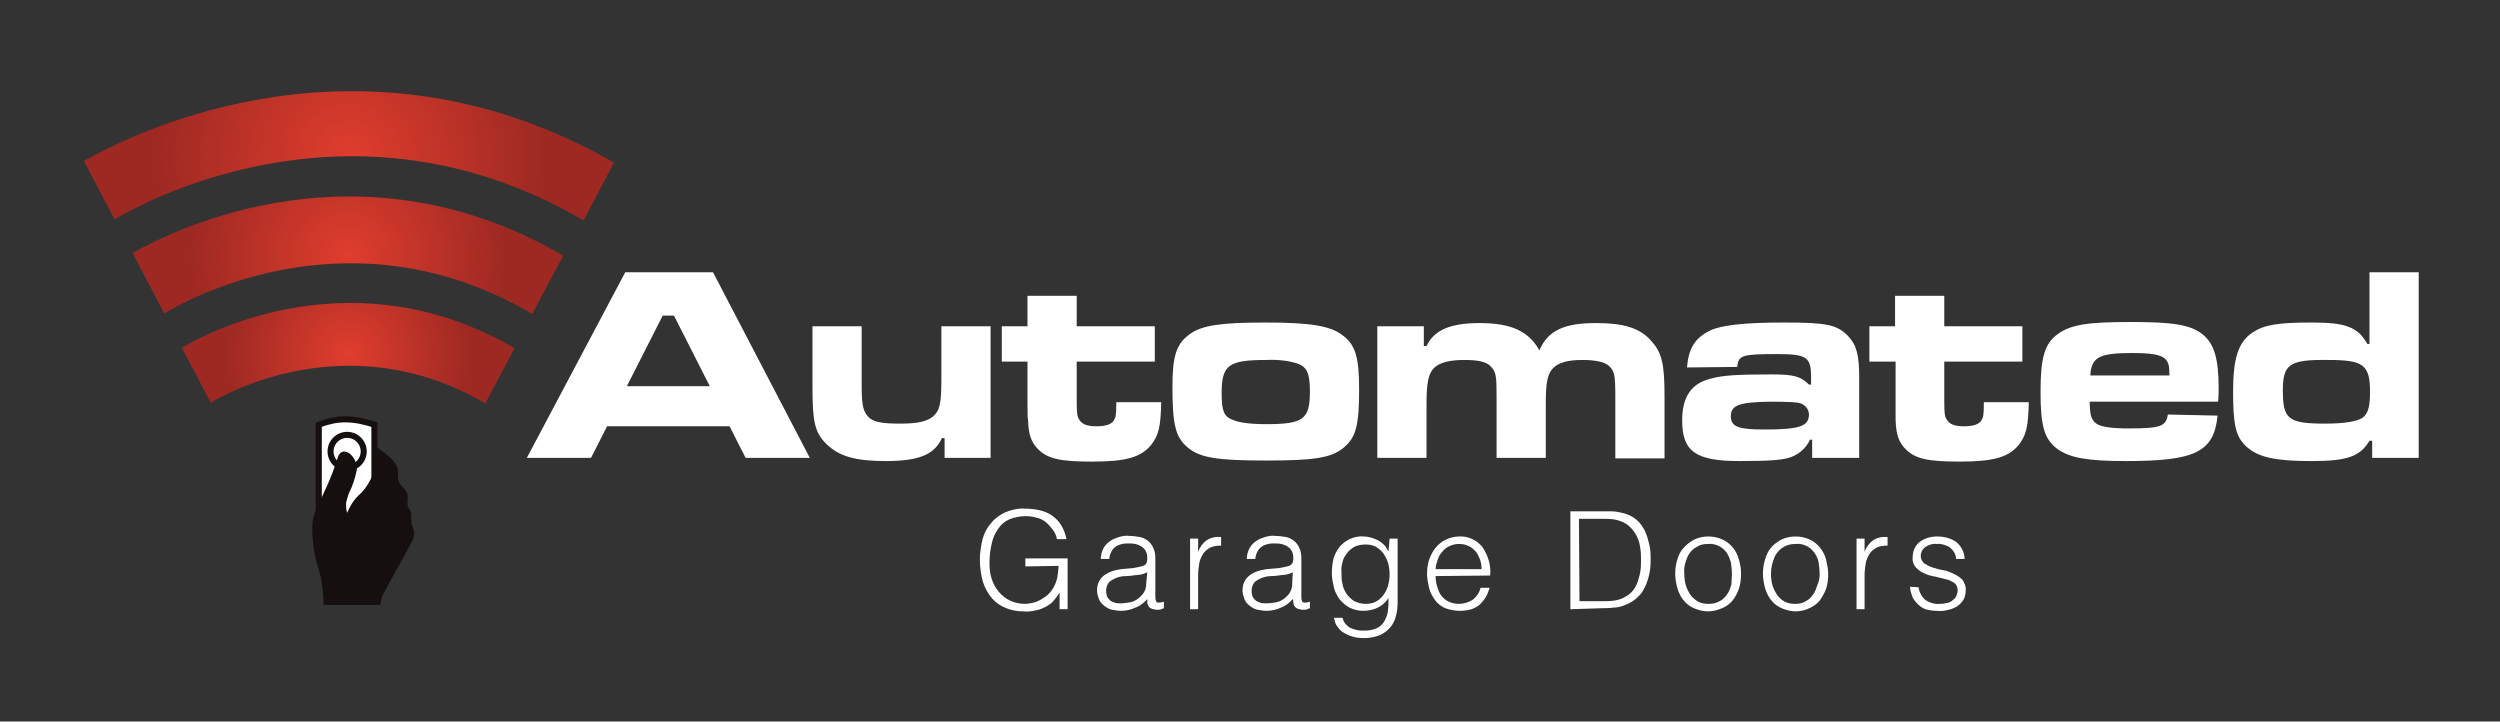 <?xml version="1.0" encoding="UTF-8"?>
<svg id="Layer_1" xmlns="http://www.w3.org/2000/svg" xmlns:xlink="http://www.w3.org/1999/xlink" viewBox="0 0 467.4 134.9">
  <rect x="0" y="0" width="467.4" height="134.9" fill="#333333" stroke="none"/>
  <defs>
    <style>
      .cls-1 {
        fill: #15100f;
      }

      .cls-2 {
        fill: url(#radial-gradient-3);
      }

      .cls-3 {
        fill: url(#radial-gradient-2);
      }

      .cls-4 {
        fill: url(#radial-gradient);
      }

      .cls-5 {
        stroke: #15100f;
        stroke-miterlimit: 10;
        stroke-width: 1.13px;
      }

      .cls-5, .cls-6 {
        fill: #fff;
      }
    </style>
    <radialGradient id="radial-gradient" cx="65.1" cy="525.29" fx="65.1" fy="525.29" r="22.91" gradientTransform="translate(0 -459.28)" gradientUnits="userSpaceOnUse">
      <stop offset="0" stop-color="#e03d2d"/>
      <stop offset="1" stop-color="#9e2923"/>
    </radialGradient>
    <radialGradient id="radial-gradient-2" cx="65.05" cy="507.03" fx="65.05" fy="507.03" r="29.49" gradientTransform="translate(0 -459.28)" gradientUnits="userSpaceOnUse">
      <stop offset="0" stop-color="#e03d2d"/>
      <stop offset="1" stop-color="#9e2923"/>
    </radialGradient>
    <radialGradient id="radial-gradient-3" cx="65.25" cy="488.4" fx="65.25" fy="488.4" r="36.06" gradientTransform="translate(0 -459.28)" gradientUnits="userSpaceOnUse">
      <stop offset="0" stop-color="#e03d2d"/>
      <stop offset="1" stop-color="#9e2923"/>
    </radialGradient>
  </defs>
  <path class="cls-6" d="M136.4,79.7h-22.9l-3,5.9h-12l18.4-34.7h16.4l18.1,34.7h-12l-3-5.9ZM126,59h-2.1l-6.7,13.2h15.5l-6.7-13.2Z"/>
  <path class="cls-6" d="M176.6,85.6v-3.7h-.5c-1.4,3.1-4.3,4.3-10.5,4.3-5.7,0-8.7-.9-11-3.1s-2.7-4.2-2.7-10.9v-11.2h9.2v11.2c0,3.6.3,4.7,1.2,5.7s2.5,1.3,6,1.3c3.3,0,4.9-.4,6.1-1.3,1.3-1.1,1.6-2.4,1.6-7v-9.9h9.2v24.6h-8.6Z"/>
  <path class="cls-6" d="M201.3,55.3v5.7h14.6v6.6h-14.6v7.2c0,2.7.1,3.1.5,3.7.5.8,1.4,1.2,3.2,1.2s2.9-.4,3.3-1.2c.3-.6.4-.8.4-3.3h8.4c-.1,4.7-.5,6.2-1.9,8-1.9,2.3-4.7,3.1-11,3.1-5.9,0-8.3-.5-10.1-2.3-1.3-1.3-1.8-2.7-1.9-5.5-.1-.4-.1-1.7-.1-3.7v-7.2h-4.8v-6.6h4.8v-5.7h9.2Z"/>
  <path class="cls-6" d="M250.9,62.6c2.5,1.8,3.2,4.1,3.2,10.2,0,6.8-.6,9-2.9,10.9s-5.4,2.4-14.5,2.4-12.3-.5-14.6-2.4-2.9-4.2-2.9-11.3c0-5.8.7-8.1,3.2-9.9,2.3-1.7,5.9-2.2,14.2-2.2s12,.6,14.3,2.3ZM228.4,73.5c0,3.3.4,4.4,2.1,5,1.1.5,3.2.8,6.2.8,7,0,8.2-.9,8.2-6.1,0-3.3-.5-4.5-2.2-5.2-1.9-.6-3.9-.8-5.9-.7-7.1,0-8.4.9-8.4,6.2Z"/>
  <path class="cls-6" d="M266.2,61v3.7h.5c1.4-3,4.5-4.3,9.9-4.3,5.9,0,9.2,1.5,11.2,5.1,1.6-3.7,4.6-5.1,10.6-5.1,5.1,0,8.1.9,10.2,3.2s2.6,4.2,2.6,10.6v11.5h-9.2v-11.6c0-4.1-.2-4.6-1-5.5s-2.5-1.3-5.2-1.3-4.5.5-5.5,1.6-1.3,2.6-1.3,6.6v10.1h-9.2v-11.5c0-3.8-.1-4.5-1-5.5s-2.4-1.3-5.1-1.3-4.6.5-5.6,1.5-1.4,2.6-1.4,6.7v10.1h-9.2v-24.6h8.7Z"/>
  <path class="cls-6" d="M315.4,68.7c.3-3.6,1.5-5.5,4.3-6.9,2.1-1,6.4-1.5,13.8-1.5,8.1,0,9.9.4,12,2.5,1.6,1.7,2.1,3.5,2.1,8v14.8h-8.8v-3.4h-.4c-.7,1.5-1.9,2.6-3.4,3.2s-3.8.8-9.8.8c-8.2,0-10.7-1.8-10.7-7.6,0-4.4,1.7-6.9,5.3-7.8,2.2-.6,4.6-.8,11.4-.8,4.3,0,5.5.4,7,1.9h.4v-1.3c0-3.8-.7-4.4-6.3-4.4-6.6,0-7.3.2-7.5,2.4l-9.4.1ZM323.6,77.8c0,2,1.4,2.5,6.3,2.5,6.5,0,8.3-.6,8.3-2.8,0-1-.7-1.8-1.6-2.1-.6-.2-2-.3-5.9-.3-5.6.1-7.1.7-7.1,2.7h0Z"/>
  <path class="cls-6" d="M363.5,55.3v5.7h14.6v6.6h-14.6v7.2c0,2.7.1,3.1.5,3.7.5.8,1.4,1.2,3.2,1.2s2.9-.4,3.3-1.2c.3-.6.4-.8.4-3.3h8.4c-.1,4.7-.5,6.2-1.9,8-1.9,2.3-4.7,3.1-11,3.1-5.9,0-8.3-.5-10.1-2.3-1.3-1.3-1.8-2.7-1.9-5.5v-10.9h-4.9v-6.6h4.8v-5.7h9.2Z"/>
  <path class="cls-6" d="M414.6,77.7c-.7,6.8-4.1,8.5-17.2,8.5-7.1,0-10.5-.6-12.8-2.3-2.4-1.8-3.1-4.3-3.1-10.6s.7-9.1,3.3-10.9c2.4-1.7,5.5-2.2,13.5-2.2s11.2.5,13.5,2.3c2.2,1.8,3,4.6,3,10.1,0,.3,0,1.5-.1,2.5h-24c0,2.5.3,3.3,1.1,4s2.9,1,6.2,1c5.9,0,7-.4,7.3-2.6l9.3.2ZM405.6,70.2c0-1.9-.2-2.4-.7-3-.8-.9-2.7-1.2-6.3-1.2-6.2,0-7.6.8-7.8,4.2h14.8Z"/>
  <path class="cls-6" d="M452.2,85.6h-8.7v-3.2h-.5c-1.8,3-4.2,3.8-10.9,3.8s-9.8-.7-12-2.6-2.6-4.4-2.6-10.5,1-9.2,3.6-10.9c2.2-1.5,4.8-1.9,11.1-1.9s8.6.8,10.4,4h.4v-13.4h9.2v34.7ZM426.8,73c0,5.4,1,6.2,8,6.2,3.4,0,5.9-.4,6.9-1.1s1.4-2,1.4-4.8c0-5.1-1.2-6-7.8-6-7.3-.1-8.5.8-8.5,5.7Z"/>
  <path class="cls-6" d="M191.7,105.9v-1.5h7.9v9.5h-1.5v-3.1c-.3.5-.7,1-1.1,1.5-.4.5-.9.8-1.4,1.1-.6.3-1.2.6-1.9.7-.8.2-1.6.3-2.4.2-1.1,0-2.2-.2-3.2-.6s-1.9-1-2.6-1.8c-.8-.9-1.3-1.9-1.7-3-.4-1.4-.6-2.8-.6-4.3,0-1.3.2-2.5.5-3.8.3-1.1.8-2.1,1.6-3,.7-.9,1.6-1.5,2.6-2,1.2-.5,2.5-.8,3.8-.7.9,0,1.8.1,2.7.3.8.2,1.6.5,2.3,1s1.3,1.1,1.7,1.8c.5.8.8,1.7,1,2.6h-1.8c-.1-.7-.4-1.3-.8-1.8-.4-.5-.8-1-1.3-1.4s-1.1-.7-1.7-.8c-.6-.2-1.3-.3-2-.3-1.1,0-2.1.2-3.1.6-.9.4-1.6,1-2.1,1.8-.6.8-1,1.8-1.2,2.8-.3,1.2-.4,2.4-.4,3.6,0,1,.1,2,.4,2.9.3.9.7,1.7,1.3,2.4,1.2,1.5,3,2.3,4.9,2.3.5,0,1-.1,1.5-.2s1-.3,1.5-.6c.5-.3,1-.6,1.4-1s.8-.9,1.1-1.5.5-1.2.6-1.8c.1-.7.2-1.3.2-2l-6.2.1Z"/>
  <path class="cls-6" d="M211.9,106.2l1-.2c.3-.1.7-.1,1-.3.3-.1.4-.3.5-.6.1-.3.1-.5.1-.8,0-.7-.2-1.4-.8-1.9-.7-.6-1.6-.8-2.5-.8-.5,0-1,0-1.4.1s-.8.2-1.2.5c-.3.2-.6.5-.8.9s-.4.9-.4,1.4h-1.6c0-.7.2-1.4.5-2,.3-.5.7-1,1.2-1.3.5-.4,1.1-.6,1.7-.8.7-.2,1.3-.3,2-.2.6,0,1.3.1,1.9.2.6.1,1.1.4,1.5.7.4.3.8.8,1,1.3.3.6.4,1.3.4,1.9v7.2c0,.6.1,1,.3,1.1s.6.1,1.3-.1v1.2l-.5.2c-.2.1-.4.1-.7.1-.2,0-.5,0-.7-.1-.2,0-.4-.1-.6-.2-.2-.1-.3-.3-.4-.4-.1-.2-.2-.4-.2-.6v-.7c-.6.7-1.4,1.3-2.2,1.6-.9.4-1.8.6-2.7.6-.6,0-1.1-.1-1.7-.2-.5-.1-1-.4-1.4-.7-.4-.3-.8-.7-1-1.2s-.4-1.1-.4-1.7c0-2.2,1.5-3.6,4.6-4l2.2-.2ZM214.5,107c-.6.3-1.3.5-2,.5-.7.1-1.3.2-2,.2-1,0-1.9.3-2.7.8-.7.4-1,1.2-1,2,0,.4.1.7.2,1.1.2.3.4.5.6.7.3.2.6.3.9.4.3.1.7.1,1,.1.6,0,1.2-.1,1.8-.2s1.1-.4,1.5-.7c.4-.3.8-.7,1.1-1.2s.4-1.1.4-1.7l.2-2Z"/>
  <path class="cls-6" d="M224,113.9h-1.5v-13.2h1.5v2.5h0c.3-.9.9-1.7,1.6-2.2.8-.5,1.7-.7,2.7-.6v1.6c-.7,0-1.5.1-2.1.4-.5.3-1,.7-1.3,1.2s-.6,1.1-.7,1.8c-.1.7-.2,1.4-.2,2.1v6.4Z"/>
  <path class="cls-6" d="M239.2,106.2l1-.2c.3-.1.7-.1,1-.3.2-.1.4-.3.5-.6.1-.3.1-.5.1-.8,0-.7-.2-1.4-.8-1.9-.7-.6-1.6-.8-2.5-.8-.5,0-1,0-1.4.1s-.8.2-1.2.5c-.3.2-.6.5-.8.9s-.4.9-.4,1.4h-1.6c0-.7.2-1.4.5-2,.3-.5.7-1,1.2-1.3.5-.4,1.1-.6,1.7-.8.7-.2,1.3-.3,2-.2.6,0,1.3.1,1.9.2.6.1,1.1.4,1.5.7.4.3.8.8,1,1.3.3.6.4,1.3.4,1.9v7.2c0,.6.1,1,.3,1.1s.6.1,1.3-.1v1.2l-.5.2c-.2.1-.4.1-.7.1-.2,0-.5,0-.7-.1-.2,0-.4-.1-.6-.2-.2-.1-.3-.3-.4-.4-.1-.2-.2-.4-.2-.6s0-.5-.1-.7c-.6.7-1.4,1.3-2.2,1.6-.9.4-1.8.6-2.7.6-.6,0-1.1-.1-1.7-.2-.5-.1-1-.4-1.4-.7-.4-.3-.8-.7-1-1.2s-.4-1.1-.4-1.7c0-2.2,1.5-3.6,4.6-4l2.3-.2ZM241.7,107c-.6.3-1.3.5-2,.5-.7.1-1.3.2-2,.2-1,0-1.9.3-2.7.8-.7.4-1,1.2-1,2,0,.4.1.7.2,1.1.2.3.4.5.6.7.3.2.6.3.9.4.3.1.7.1,1.1.1.6,0,1.2-.1,1.8-.2s1.1-.4,1.5-.7c.4-.3.8-.7,1.1-1.2s.4-1.1.4-1.7l.1-2Z"/>
  <path class="cls-6" d="M259.8,100.7h1.5v11.9c0,.9-.1,1.7-.3,2.5-.2.8-.5,1.5-1,2.1s-1.1,1.1-1.9,1.5c-1,.4-2,.6-3.1.6-.8,0-1.7-.1-2.5-.4-.6-.2-1.2-.5-1.7-.9-.4-.3-.7-.8-1-1.2-.2-.4-.3-.8-.4-1.3h1.6c.1.4.3.9.6,1.2.3.3.6.6.9.7.4.2.8.3,1.2.4s.9.1,1.3.1c.9,0,1.7-.1,2.5-.5.6-.3,1.1-.8,1.4-1.4s.6-1.3.6-2c.1-.7.1-1.5.1-2.2-.5.8-1.2,1.4-2,1.8s-1.8.6-2.7.6-1.8-.2-2.6-.6c-.7-.4-1.3-.9-1.8-1.5-.5-.7-.9-1.4-1.1-2.2-.2-.9-.4-1.8-.4-2.7s.1-1.8.3-2.7c.2-.8.6-1.5,1.1-2.2.5-.6,1.1-1.1,1.9-1.5.9-.4,1.8-.6,2.7-.5.4,0,.9.1,1.3.2s.9.3,1.3.5.8.5,1.1.8c.3.3.6.7.8,1.2h.1l.2-2.3ZM259.8,107.4c0-.8-.1-1.5-.3-2.2-.2-.6-.5-1.2-.9-1.8-.4-.5-.9-.9-1.4-1.2-.6-.3-1.2-.4-1.9-.4-.6,0-1.2.1-1.8.3-.5.2-1,.6-1.4,1-.4.5-.8,1-1,1.6-.2.7-.4,1.5-.3,2.2,0,.8,0,1.6.2,2.3.1.7.4,1.3.8,1.9.4.5.9,1,1.4,1.3.6.3,1.4.5,2.1.5s1.3-.1,1.9-.4,1-.7,1.4-1.2.7-1.1.9-1.8c.2-.7.3-1.4.3-2.1Z"/>
  <path class="cls-6" d="M268.4,107.7c0,.7.1,1.4.3,2,.2.6.4,1.2.8,1.7s.9.9,1.4,1.1c.6.3,1.3.4,1.9.4.9,0,1.8-.3,2.6-.8.7-.6,1.2-1.3,1.4-2.2h1.7c-.2.6-.4,1.2-.7,1.7-.3.5-.7,1-1.1,1.4-.5.4-1,.7-1.6.9-.7.2-1.4.3-2.2.3-.9,0-1.9-.2-2.7-.5-.7-.3-1.4-.8-1.9-1.5s-.9-1.4-1.1-2.2c-.2-.9-.4-1.8-.4-2.7s.1-1.8.4-2.7c.3-.8.7-1.6,1.2-2.2s1.2-1.2,1.9-1.5c.8-.4,1.7-.6,2.5-.6,1.6-.1,3.2.6,4.3,1.9,1.1,1.6,1.7,3.5,1.5,5.4l-10.2.1ZM277,106.4c0-.6-.1-1.2-.3-1.8-.2-.5-.4-1-.8-1.5-.4-.4-.8-.8-1.3-1-.6-.3-1.2-.4-1.8-.4s-1.2.1-1.8.4c-.5.2-1,.6-1.3,1-.4.4-.7.9-.9,1.5-.2.6-.4,1.2-.4,1.8h8.6Z"/>
  <path class="cls-6" d="M293.6,113.9v-18.3h7.8c.5,0,1,.1,1.5.2s.9.2,1.4.4c.5.2.9.4,1.3.7.6.4,1.1,1,1.5,1.6s.7,1.3.9,2c.2.7.4,1.4.5,2.1s.1,1.3.1,2c0,.6,0,1.2-.1,1.9-.1.6-.2,1.2-.4,1.8-.2.6-.4,1.2-.7,1.7-.3.6-.6,1.1-1.1,1.5-.4.5-.9.8-1.4,1.1-.5.3-1,.5-1.6.7s-1.1.3-1.7.3c-.6.1-1.2.1-1.8.1l-6.2.2ZM295.3,112.4h4.2c.7,0,1.5,0,2.2-.1s1.5-.3,2.1-.7c.6-.3,1.1-.7,1.5-1.2s.7-1.1.9-1.7c.2-.6.4-1.3.5-2s.1-1.3.1-2,0-1.3-.1-2-.2-1.4-.5-2c-.2-.6-.6-1.2-1-1.7s-1-1-1.6-1.3-1.3-.5-1.9-.6c-.8-.1-1.5-.1-2.3-.1h-4.2l.1,15.4Z"/>
  <path class="cls-6" d="M319.3,114.3c-.8,0-1.6-.2-2.4-.5-.7-.3-1.4-.7-1.9-1.3-.6-.6-1-1.4-1.3-2.2-.3-1-.5-2-.5-3,0-.9.1-1.8.4-2.7.2-.8.6-1.6,1.2-2.2.5-.6,1.2-1.1,1.9-1.5.8-.4,1.8-.6,2.7-.6s1.9.2,2.7.6c.7.3,1.4.9,1.9,1.5s.9,1.4,1.1,2.2c.3.9.4,1.8.4,2.7,0,1-.1,1.9-.4,2.8-.3.8-.7,1.6-1.2,2.2s-1.2,1.1-1.9,1.4c-1,.4-1.8.6-2.7.6ZM323.8,107.3c0-.7-.1-1.5-.2-2.2-.2-.6-.4-1.2-.8-1.8-.4-.5-.8-.9-1.4-1.2-.6-.3-1.4-.5-2.1-.4-.7,0-1.4.1-2,.5-.6.3-1,.7-1.4,1.2s-.6,1.2-.8,1.8c-.2.7-.3,1.4-.2,2.1,0,.8.1,1.5.3,2.2.2.6.5,1.2.9,1.8.4.5.9.9,1.4,1.2.6.3,1.3.4,1.9.4.7,0,1.4-.1,2.1-.5.6-.3,1-.7,1.4-1.3.4-.5.6-1.2.8-1.8,0-.6.1-1.3.1-2h0Z"/>
  <path class="cls-6" d="M335.7,114.3c-.8,0-1.6-.2-2.4-.5-.7-.3-1.4-.7-1.9-1.3-.6-.6-1-1.4-1.3-2.2-.3-1-.5-2-.5-3,0-.9.1-1.8.4-2.7.2-.8.6-1.6,1.1-2.2s1.2-1.1,1.9-1.5c.8-.4,1.8-.6,2.7-.6s1.9.2,2.7.6c.7.3,1.4.9,1.9,1.5.5.7.9,1.4,1.1,2.2.2.9.4,1.8.4,2.7,0,1-.1,1.9-.4,2.8-.3.8-.7,1.5-1.2,2.2-.5.6-1.2,1.1-1.9,1.4-.8.4-1.7.6-2.6.6ZM340.2,107.3c0-.7-.1-1.5-.2-2.2-.1-.6-.4-1.2-.8-1.8-.4-.5-.8-.9-1.4-1.2-.6-.3-1.3-.5-2.1-.4-.7,0-1.4.1-2.1.5-.6.3-1,.7-1.4,1.2s-.6,1.2-.8,1.8c-.4,1.4-.4,2.9,0,4.3.2.6.5,1.2.9,1.8.4.5.8.9,1.4,1.2.6.3,1.3.4,1.9.4.7,0,1.4-.1,2-.5.6-.3,1-.7,1.4-1.3.4-.5.6-1.2.8-1.8.3-.6.4-1.3.4-2h0Z"/>
  <path class="cls-6" d="M348.6,113.9h-1.5v-13.2h1.5v2.5h0c.3-.9.9-1.7,1.6-2.2.8-.5,1.7-.7,2.7-.6v1.6c-.7,0-1.5.1-2.1.4-.5.3-1,.7-1.3,1.2s-.6,1.1-.7,1.8c-.1.7-.2,1.4-.2,2.1v6.4Z"/>
  <path class="cls-6" d="M358.7,109.8c.1.9.6,1.8,1.3,2.4.8.5,1.7.8,2.7.7.5,0,1-.1,1.5-.2.4-.1.7-.3,1-.6.3-.2.5-.5.6-.8s.2-.6.2-.9c0-.6-.2-1.1-.6-1.4-.5-.3-1-.6-1.6-.7-.7-.2-1.3-.3-2-.5-.7-.1-1.4-.3-2-.6-.6-.2-1.1-.6-1.6-1.1-.5-.6-.7-1.3-.6-2,0-1,.4-2,1.2-2.7,1-.8,2.2-1.1,3.4-1.1s2.5.3,3.5,1c1,.8,1.6,2,1.6,3.2h-1.6c0-.9-.5-1.6-1.2-2.2-.7-.4-1.6-.7-2.4-.6-.8-.1-1.6.2-2.2.6-.5.4-.8,1-.8,1.6,0,.5.2,1,.6,1.4.5.3,1,.6,1.6.8.7.2,1.3.4,2,.5s1.4.4,2,.7c.6.3,1.1.6,1.6,1.1.4.6.7,1.3.6,2,0,.6-.1,1.2-.4,1.7s-.7.9-1.1,1.2c-.5.3-1.1.6-1.7.7-.7.2-1.4.3-2.2.2-.7,0-1.4-.1-2.1-.3-.6-.2-1.1-.6-1.5-1s-.8-.9-1-1.4c-.2-.6-.4-1.2-.4-1.8l1.6.1Z"/>
  <path class="cls-5" d="M70,96.9h-10.4v-17.5c1.6-.6,3.2-1,4.9-1,1.9,0,3.7.4,5.5,1v17.5Z"/>
  <circle class="cls-5" cx="64.9" cy="84.4" r="3.1"/>
  <path class="cls-1" d="M77.4,99.3c-.1-.6-.4-1.1-.5-1.6v-1.7c-.1-.6-.6-1-.7-1.6s.2-1.5-.1-2.2-1-1.2-1.4-1.9c-.5-.9-.1-2-.4-2.9-.4-.9-1.1-1.7-1.9-2.3-.4-.3-.8-.7-1.3-1-.2-.2-1.1-.9-1.1-1.1v4.9c-.5,1.5-1.3,3-2.4,4.2-1.2,1-2.1,2.3-2.7,3.8-.2-.6-.2-1.2-.2-1.8.1-.6.3-1.2.5-1.8.7-1.4,1.2-2.9,1.5-4.4.2-2.7-2.7-4.8-3.5-2.5-.7,2.2-1.5,4.3-2.5,6.4-.9,2.1-2.2,3.9-2.3,6.3-.1,2.8.3,5.5,1.1,8.1.7,2.2,1,4.6,1,6.9h10.6c.1-.8.3-1.6.7-2.3,1.7-3.2,3.5-6.3,5.2-9.5.1-.2.2-.4.3-.7.1-.5.2-.9.1-1.3Z"/>
  <path class="cls-4" d="M34,65l5.4,10.3c2.2-1.4,25.7-14.9,51.3.1l.1-.1,5.4-10.2c-29.6-17.2-56.6-3.4-62.2-.1Z"/>
  <path class="cls-3" d="M24.8,47.3l5.9,11.3c5.5-3.3,35.7-19.4,68.8.1l5.8-10.9c-37.7-22-72.2-5.2-80.5-.5Z"/>
  <path class="cls-2" d="M15.7,30.1l5.7,10.9c8.1-4.7,46.1-24.1,87.7.2l5.7-10.8c-46.2-26.5-88.4-6.4-99.1-.3Z"/>
</svg>